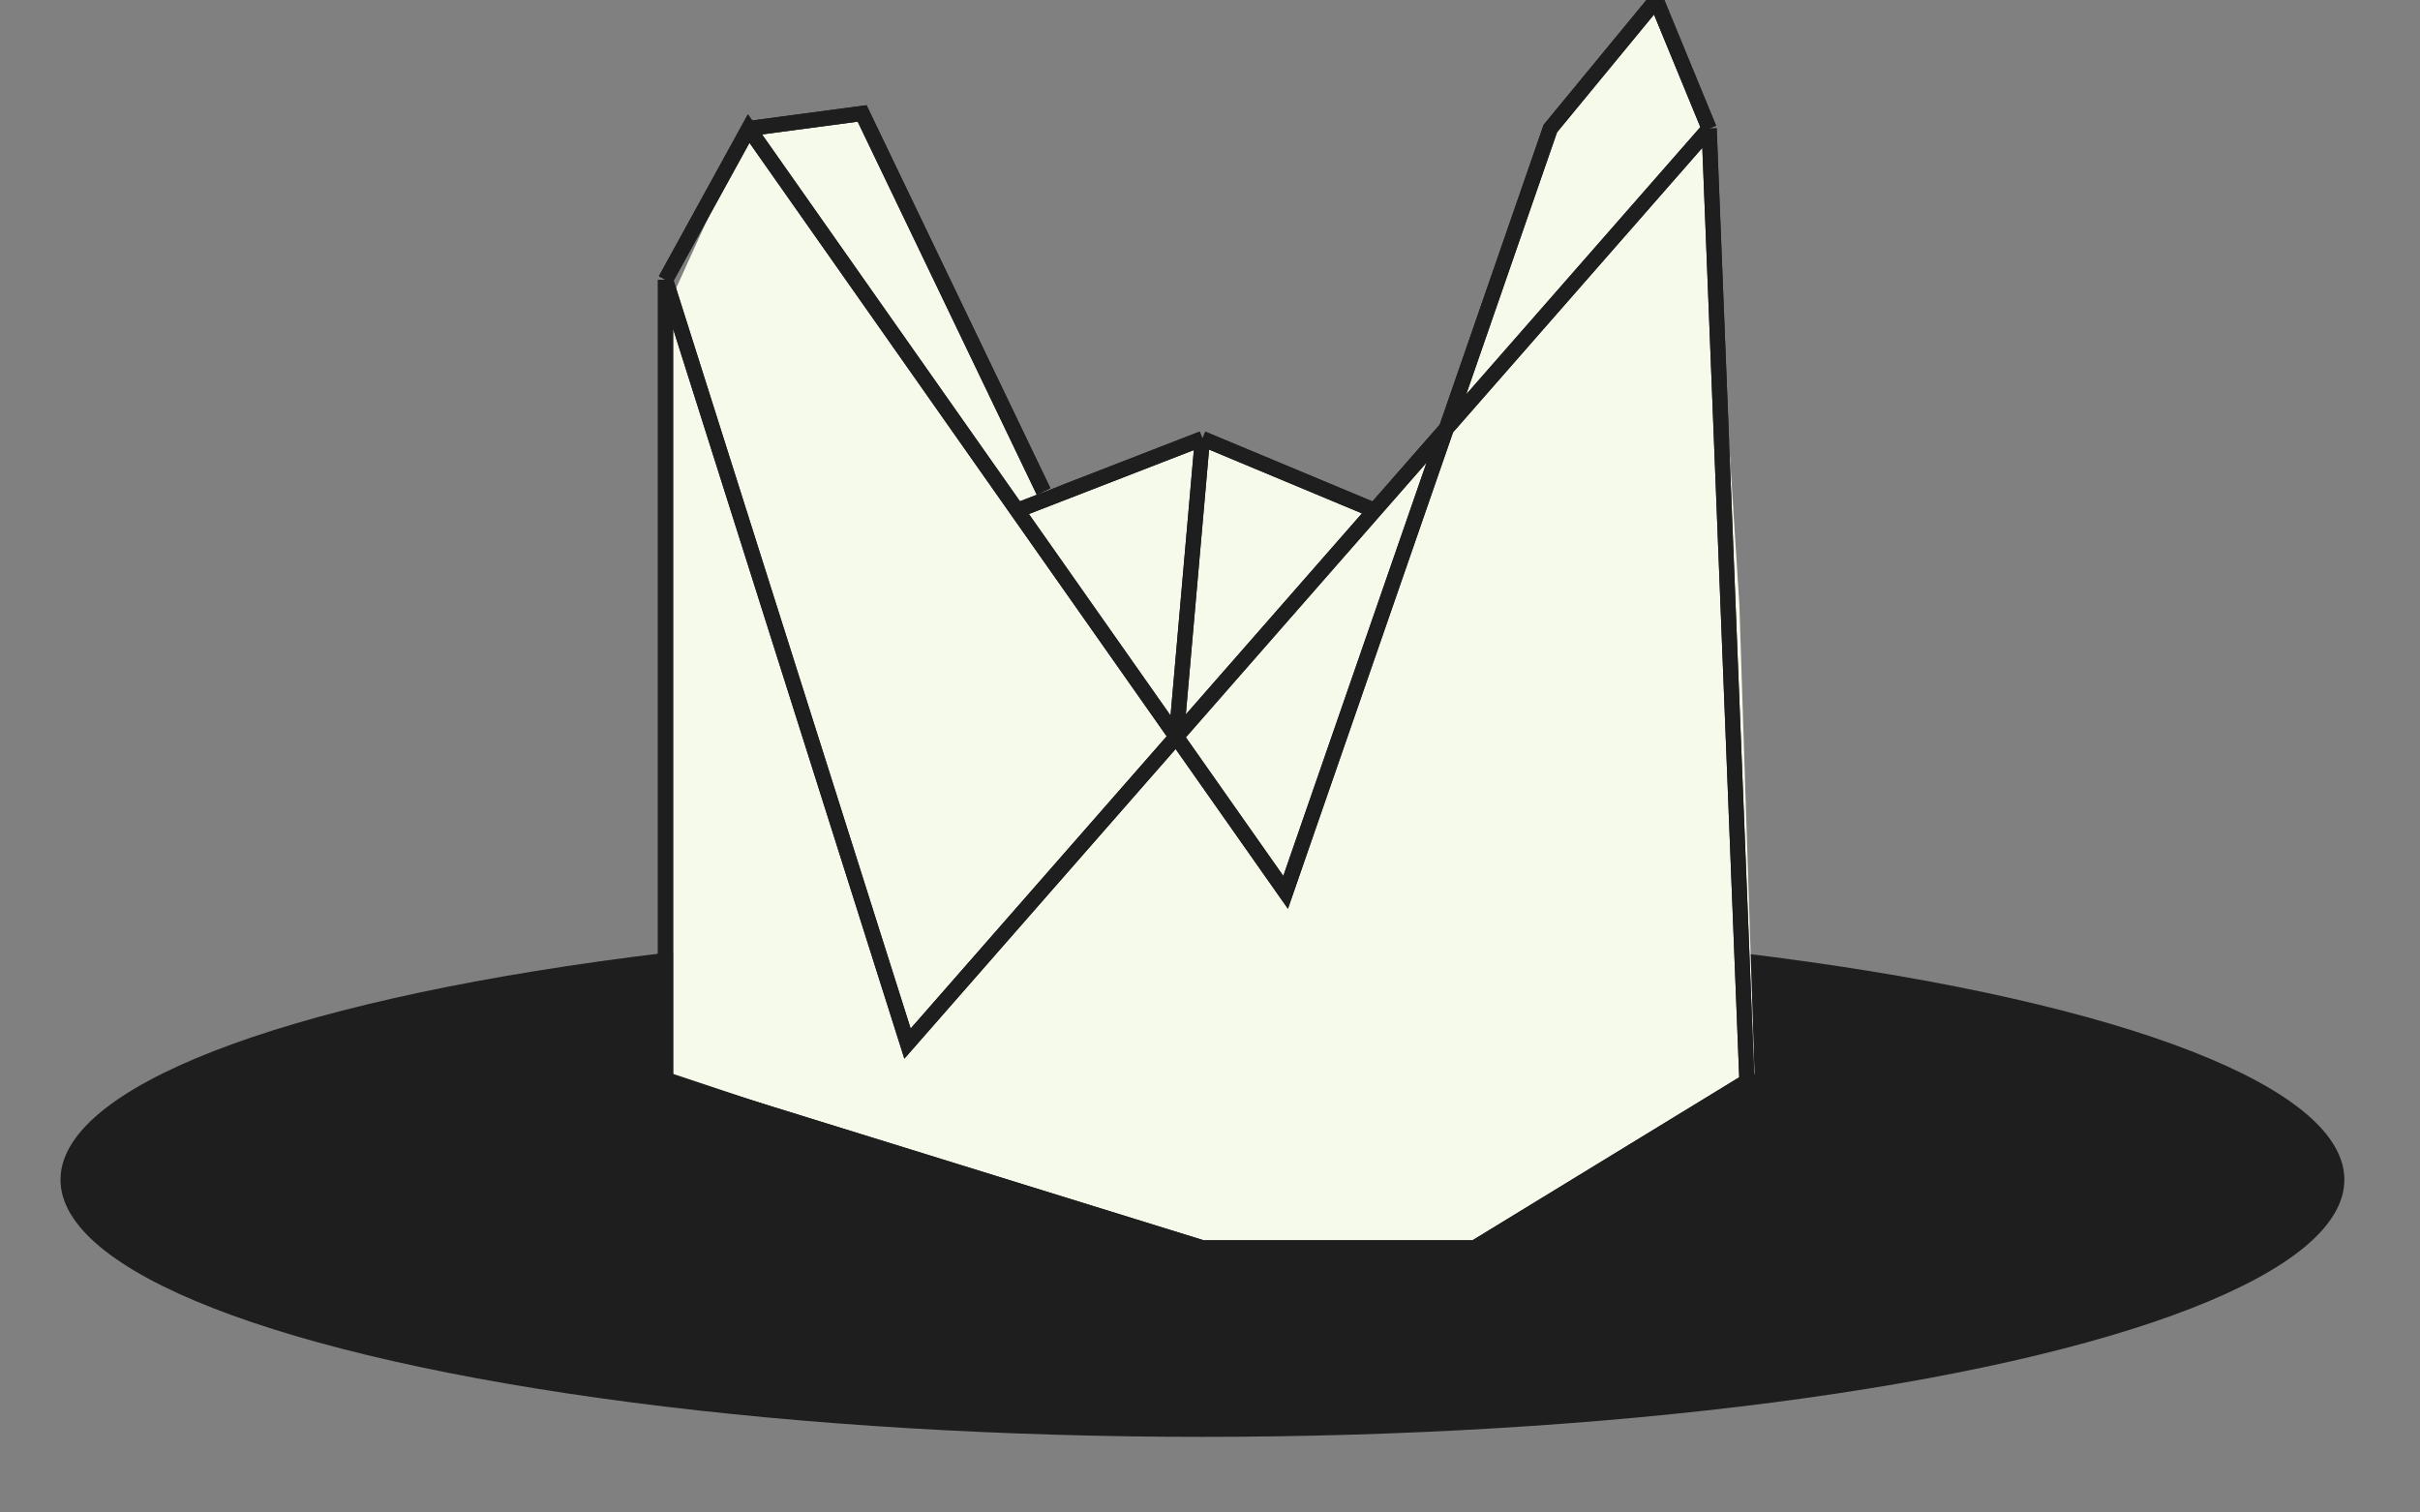 <svg width="160" height="100" viewBox="0 0 160 100" fill="none" xmlns="http://www.w3.org/2000/svg">
<rect x="0" y="0" width="160" height="100" fill="#808080" stroke="none"/>
<g clip-path="url(#clip0_79_489)">
<ellipse cx="79.5" cy="78" rx="75.5" ry="17" fill="#1E1E1E"/>
<path d="M44.5 71V61.5V19.5L49.5 8.5L57 7.5L69 32.5L79 29L90.5 33.5L96 28L102.5 8.5L109.5 0.5L113 8.5L115 40L116 71L97.5 82.5H79L44.5 71Z" fill="#F5FAEB"/>
<path d="M44 18.5V71.5L79.5 82.5H97.5L115.5 71.5L113 8.5M44 18.5L60 69L77.77 48.715M44 18.5L49.5 8.5L67.25 33.75M113 8.5L109.5 0L102.5 8.5L85 59L77.77 48.715M113 8.5L90.88 33.75M67.25 33.75L79.5 29M67.25 33.75L77.77 48.715M79.5 29L90.88 33.75M79.5 29L77.77 48.715M90.88 33.75L77.77 48.715" stroke="#1E1E1E"/>
<path d="M44 18.5V71.5L79.5 82.5H97.5L115.5 71.5L113 8.5M44 18.5L60 69L77.77 48.715M44 18.5L49.5 8.5L67.25 33.75M113 8.5L109.5 0L102.5 8.5L85 59L77.77 48.715M113 8.5L90.88 33.75M67.25 33.75L79.5 29M67.25 33.75L77.77 48.715M79.5 29L90.88 33.75M79.5 29L77.77 48.715M90.88 33.75L77.77 48.715" stroke="#1E1E1E"/>
<path d="M49.5 8.5L57 7.5L69 32.5" stroke="#1E1E1E"/>
<path d="M49.5 8.5L57 7.5L69 32.5" stroke="#1E1E1E"/>
</g>
<defs>
<clipPath id="clip0_79_489">
<rect width="160" height="100" fill="white"/>
</clipPath>
</defs>
</svg>
